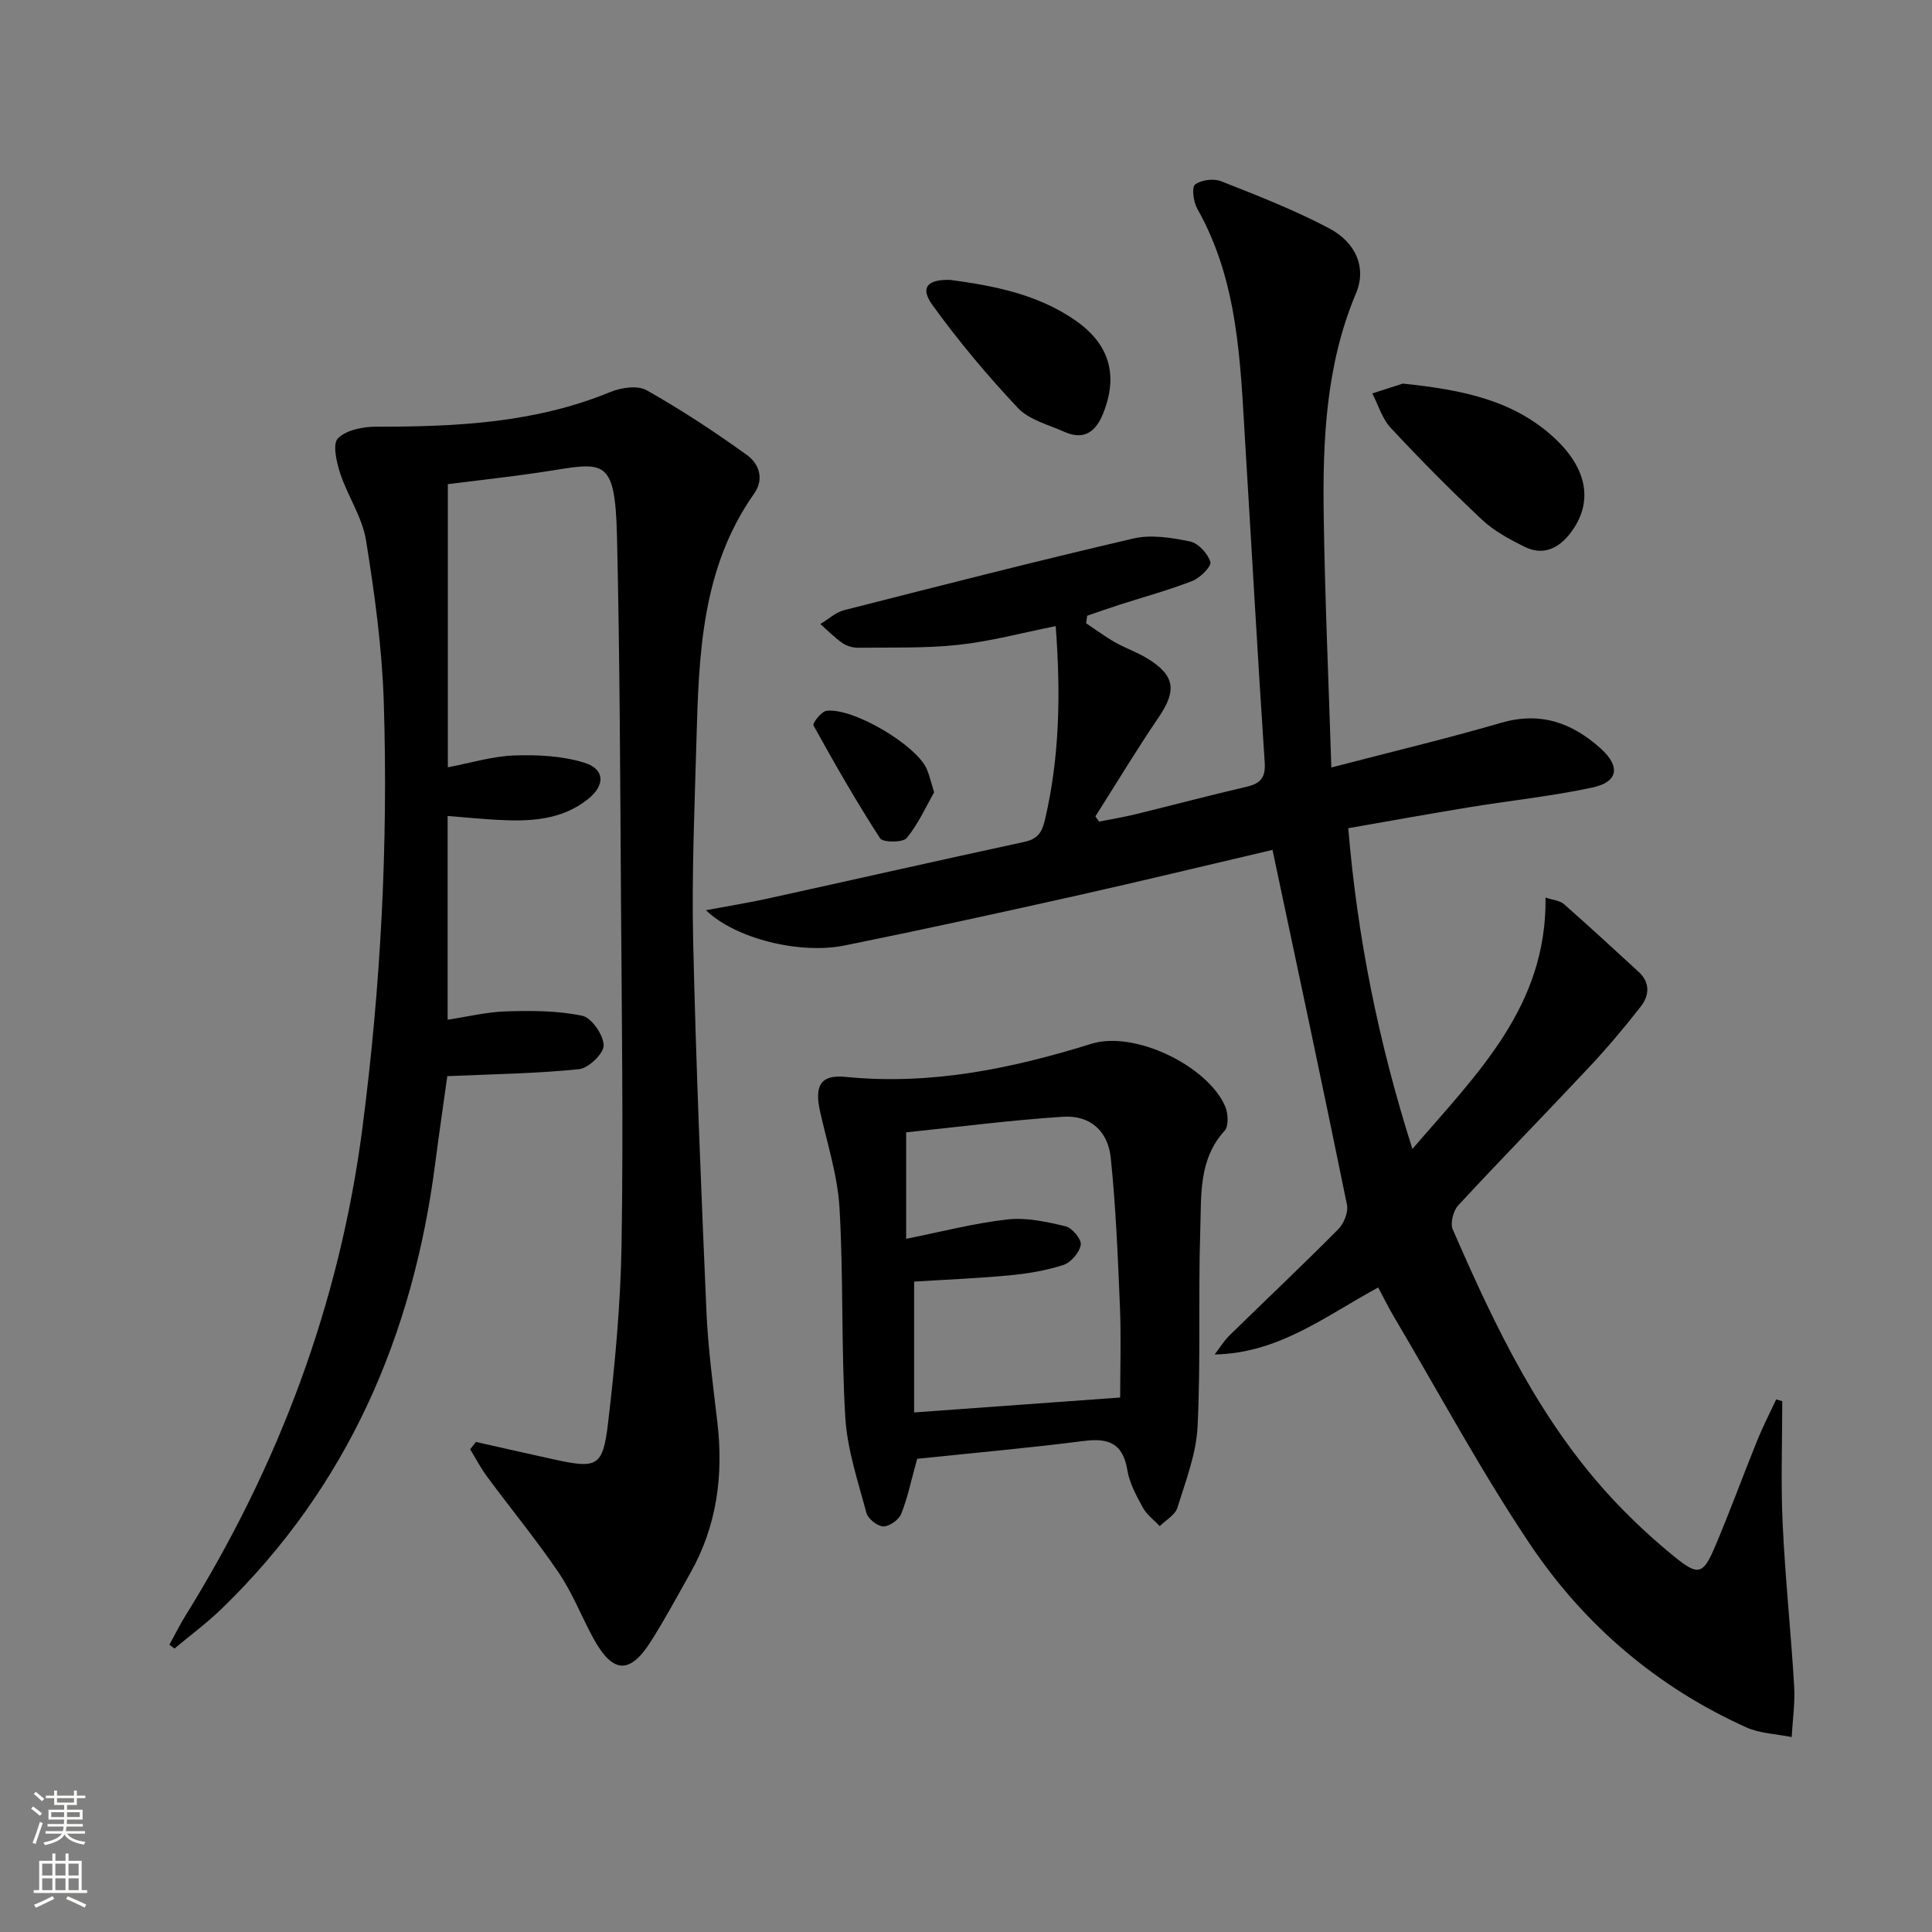 <svg enable-background="new 0 0 400 400" viewBox="0 0 400 400" xmlns="http://www.w3.org/2000/svg"><rect x="0" y="0" width="400" height="400" fill="#808080" stroke="none"/><g fill="#010000"><path d="m369 290.1c0 8.45-.32 16.91.08 25.34.52 11.22 1.71 22.41 2.38 33.63.21 3.5-.32 7.05-.51 10.57-3.15-.64-6.55-.73-9.4-2.01-18.51-8.34-33.56-21.21-44.76-37.89-10.17-15.15-18.84-31.32-28.15-47.05-1.1-1.85-2.05-3.79-3.3-6.13-10.75 5.8-20.52 13.62-33.86 13.87 1.02-1.32 1.9-2.79 3.08-3.95 7.5-7.34 15.13-14.54 22.52-21.99 1.16-1.17 2.11-3.52 1.8-5.05-4.97-24.36-10.17-48.68-15.42-73.48-13.85 3.24-27.36 6.52-40.91 9.55-15.86 3.54-31.74 7.02-47.67 10.24-9.33 1.89-22.66-1.43-28.72-7.3 4.8-.9 8.89-1.55 12.92-2.44 17.65-3.88 35.27-7.88 52.93-11.69 2.72-.58 3.69-1.86 4.31-4.48 3.08-13.07 3.31-26.24 2.25-40.21-6.93 1.38-13.45 3.15-20.08 3.87-6.87.75-13.85.52-20.78.61-1.11.01-2.4-.35-3.3-.98-1.64-1.14-3.06-2.6-4.56-3.93 1.64-.98 3.15-2.42 4.92-2.87 19.93-5.08 39.86-10.18 59.89-14.84 3.69-.86 7.92-.17 11.73.62 1.71.35 3.67 2.5 4.21 4.24.27.88-2.11 3.29-3.71 3.92-4.92 1.92-10.05 3.31-15.09 4.93-2.25.72-4.48 1.52-6.71 2.28-.07.52-.14 1.04-.22 1.56 1.97 1.31 3.88 2.74 5.93 3.91 2.16 1.23 4.55 2.04 6.67 3.33 5.81 3.53 6.21 6.65 2.43 12.21-4.56 6.71-8.75 13.67-13.11 20.53.26.36.51.72.77 1.08 2.46-.49 4.94-.89 7.38-1.48 7.73-1.89 15.43-3.93 23.18-5.74 2.9-.68 3.94-1.92 3.72-5.09-1.47-22.05-2.69-44.12-4.04-66.19-1.01-16.59-1.39-33.31-9.92-48.39-.79-1.4-1.19-4.43-.46-4.99 1.27-.98 3.84-1.31 5.39-.7 7.54 2.97 15.14 5.94 22.3 9.71 5.67 2.98 7.85 8.22 5.64 13.48-6.24 14.83-6.92 30.39-6.69 46.05.25 17.24 1.02 34.47 1.58 52.14 12.46-3.25 23.88-5.97 35.15-9.25 8.15-2.37 14.7-.01 20.63 5.33 4.09 3.69 3.64 6.91-1.69 8.06-8.41 1.81-17.02 2.7-25.53 4.09-8.17 1.34-16.31 2.82-25.06 4.34 1.89 22.54 6.22 44.19 13.28 66.41 13.37-15.57 27.84-29.46 27.57-52.05 1.54.52 2.96.61 3.8 1.35 5.23 4.6 10.35 9.33 15.48 14.04 2.43 2.23 2.2 4.91.43 7.18-3.37 4.31-6.91 8.52-10.65 12.51-8.99 9.6-18.21 19-27.14 28.65-1.03 1.11-1.69 3.7-1.13 4.99 8.79 20.17 18.21 40.03 33.54 56.29 3.87 4.11 8.06 7.97 12.44 11.53 4.81 3.91 5.85 3.62 8.25-2 3.13-7.33 5.84-14.83 8.84-22.22 1.16-2.86 2.59-5.62 3.89-8.42.43.11.84.24 1.26.37z"/><path d="m98.53 298.54c5.43 1.22 10.86 2.46 16.3 3.65 8.75 1.9 9.99 1.49 11.05-7.47 1.47-12.36 2.61-24.81 2.81-37.24.37-23.65.04-47.32-.12-70.98-.17-25.14-.24-50.29-.83-75.43-.4-17.13-2.84-15.23-16.01-13.26-6.23.93-12.49 1.6-19.01 2.43v58.62c4.75-.9 9.23-2.29 13.75-2.45 4.84-.17 9.94.09 14.51 1.5 4.27 1.32 4.37 4.66.74 7.55-5.57 4.44-12.24 4.65-18.95 4.27-3.27-.19-6.53-.51-10.09-.79v42.18c4.19-.63 8.18-1.62 12.19-1.73 5.24-.15 10.61-.16 15.69.92 1.94.41 4.36 3.95 4.42 6.11.04 1.68-3.12 4.74-5.09 4.94-8.79.91-17.66 1.02-27.28 1.45-.71 5.11-1.67 11.6-2.51 18.11-4.59 35.55-18.1 66.84-44.14 92.09-3.07 2.98-6.54 5.54-9.83 8.3-.35-.26-.7-.53-1.05-.79 1.12-2.04 2.14-4.13 3.37-6.1 19.28-31.05 31.86-64.49 36.58-100.85 3.8-29.27 5.35-58.65 4.43-88.11-.35-11.24-1.89-22.49-3.68-33.6-.77-4.77-3.79-9.13-5.34-13.83-.77-2.34-1.63-6.13-.47-7.28 1.76-1.75 5.23-2.42 7.97-2.41 16.51.02 32.83-.76 48.4-7.17 2.24-.92 5.65-1.44 7.53-.38 7.17 4.04 14.08 8.6 20.77 13.41 2.45 1.76 3.67 4.9 1.5 7.99-10.89 15.43-11.45 33.28-11.95 51.11-.38 13.81-.99 27.64-.68 41.44.58 25.6 1.64 51.2 2.75 76.79.33 7.62 1.36 15.22 2.25 22.81 1.3 11.02-.05 21.52-5.56 31.3-2.69 4.78-5.29 9.62-8.23 14.25-4.32 6.8-7.86 6.59-11.8-.57-2.48-4.51-4.34-9.41-7.2-13.64-4.66-6.87-9.95-13.3-14.89-19.98-1.31-1.77-2.33-3.75-3.49-5.64.4-.52.79-1.02 1.19-1.52z"/><path d="m189.89 302.03c-1.24 4.45-1.96 8.04-3.3 11.39-.49 1.23-2.45 2.63-3.7 2.61-1.23-.03-3.18-1.58-3.51-2.8-1.74-6.52-3.96-13.1-4.37-19.76-.87-14.44-.36-28.95-1.2-43.39-.39-6.7-2.54-13.31-4.02-19.94-1.2-5.37.09-7.7 5.3-7.18 17.56 1.75 34.28-1.69 50.89-6.86 8.9-2.77 23.98 4.53 27.66 12.92.64 1.46.78 4.13-.1 5.09-5.42 5.95-4.8 13.34-5.03 20.34-.45 13.64.11 27.33-.57 40.96-.28 5.65-2.47 11.26-4.18 16.76-.47 1.5-2.39 2.55-3.64 3.8-1.19-1.26-2.69-2.35-3.49-3.82-1.35-2.47-2.79-5.09-3.23-7.8-.92-5.55-3.9-6.67-9.03-6.01-11.5 1.47-23.06 2.49-34.48 3.69zm42.03-12.69c0-6.24.21-12.54-.05-18.82-.43-10.28-.84-20.59-1.9-30.81-.59-5.63-4.36-8.86-9.85-8.5-10.88.7-21.71 2.12-32.51 3.23v22.04c7.33-1.46 14.1-3.24 20.99-4.01 3.92-.44 8.1.49 12.02 1.42 1.36.33 3.33 2.7 3.14 3.83-.26 1.59-2.02 3.66-3.58 4.17-3.59 1.17-7.41 1.8-11.19 2.16-6.56.62-13.15.88-19.73 1.29v27.09c13.96-1.02 27.67-2.01 42.66-3.09z"/><path d="m290.44 79.42c12.49 1.29 22.96 3.49 31.33 11.21 7 6.46 8.14 13.52 3.36 19.75-2.49 3.24-5.72 4.72-9.57 2.79-3.07-1.54-6.23-3.23-8.7-5.55-6.53-6.12-12.84-12.5-18.94-19.05-1.77-1.9-2.56-4.72-3.8-7.12 2.57-.82 5.15-1.65 6.32-2.03z"/><path d="m196.76 57.95c9.01 1.22 18.11 2.95 25.97 8.45 6.96 4.87 8.81 11.24 5.71 19.09-1.52 3.86-3.95 5.76-8.09 3.91-3.3-1.48-7.27-2.46-9.6-4.93-6.32-6.7-12.28-13.83-17.68-21.29-2.63-3.63-1.1-5.37 3.69-5.23z"/><path d="m193.4 164.04c-1.63 2.85-3.24 6.5-5.68 9.47-.79.96-4.93.94-5.51.05-4.92-7.6-9.42-15.46-13.8-23.39-.23-.42 1.64-2.86 2.7-3 5.51-.71 18.67 7.13 20.78 12.08.53 1.22.81 2.53 1.51 4.79z"/></g><path d="m6.44 374.46.42-.45c.65.47 1.27.95 1.85 1.44l-.45.49c-.65-.56-1.25-1.06-1.82-1.48m.93 7.33-.63-.26c.55-1.36 1.05-2.8 1.52-4.33.19.1.38.19.59.27-.46 1.29-.95 2.73-1.48 4.32m-.38-10.38.44-.42c.43.34 1.01.82 1.74 1.44l-.49.49c-.53-.51-1.09-1.01-1.69-1.51m2.5.35h1.72v-1.04h.59v1.04h3.52v-1.04h.59v1.04h1.75v.53h-1.75v1.42h-2.03v.97h3.22v2.03h-3.24c0 .35-.01.66-.03.93h3.32v.53h-3.37c-.03.27-.08.58-.15.94h3.96v.53h-3.71c.67.92 1.93 1.48 3.79 1.68-.13.24-.23.44-.29.59-2.13-.38-3.48-1.08-4.04-2.12-.43.97-1.77 1.72-4.03 2.23-.09-.19-.2-.37-.33-.55 2.1-.42 3.37-1.03 3.81-1.83h-3.36v-.53h3.58c.08-.29.13-.61.16-.94h-3.33v-.53h3.39c.02-.27.04-.58.04-.93h-3.23v-2.03h3.25v-.97h-2.07v-1.42h-1.73zm1.12 3.44v1h2.65c.01-.3.02-.44.01-.4v-.25-.35zm1.19-2h3.52v-.91h-3.52zm4.71 2h-2.63v.59c0 .15-.01.28-.01.4h2.64z" fill="#fbfcfa"/><path d="m13.56 383.74h.63v1.52h2.72v6.07h1.13v.6h-11.06v-.6h1.13v-6.07h2.73v-1.52h.63v1.52h2.1v-1.52zm-2.69 8.83.38.56c-1.24.63-2.53 1.25-3.85 1.85-.1-.21-.21-.42-.34-.63 1.36-.55 2.63-1.15 3.81-1.78m-2.13-4.27h2.1v-2.45h-2.1zm0 3.04h2.1v-2.46h-2.1zm2.72-3.04h2.1v-2.45h-2.1zm0 3.04h2.1v-2.46h-2.1zm6.07 3.6c-1.41-.71-2.7-1.3-3.86-1.78l.35-.56c1.45.62 2.75 1.19 3.84 1.72zm-1.25-9.09h-2.1v2.45h2.1zm-2.09 5.49h2.1v-2.46h-2.1z" fill="#fbfcfa"/></svg>